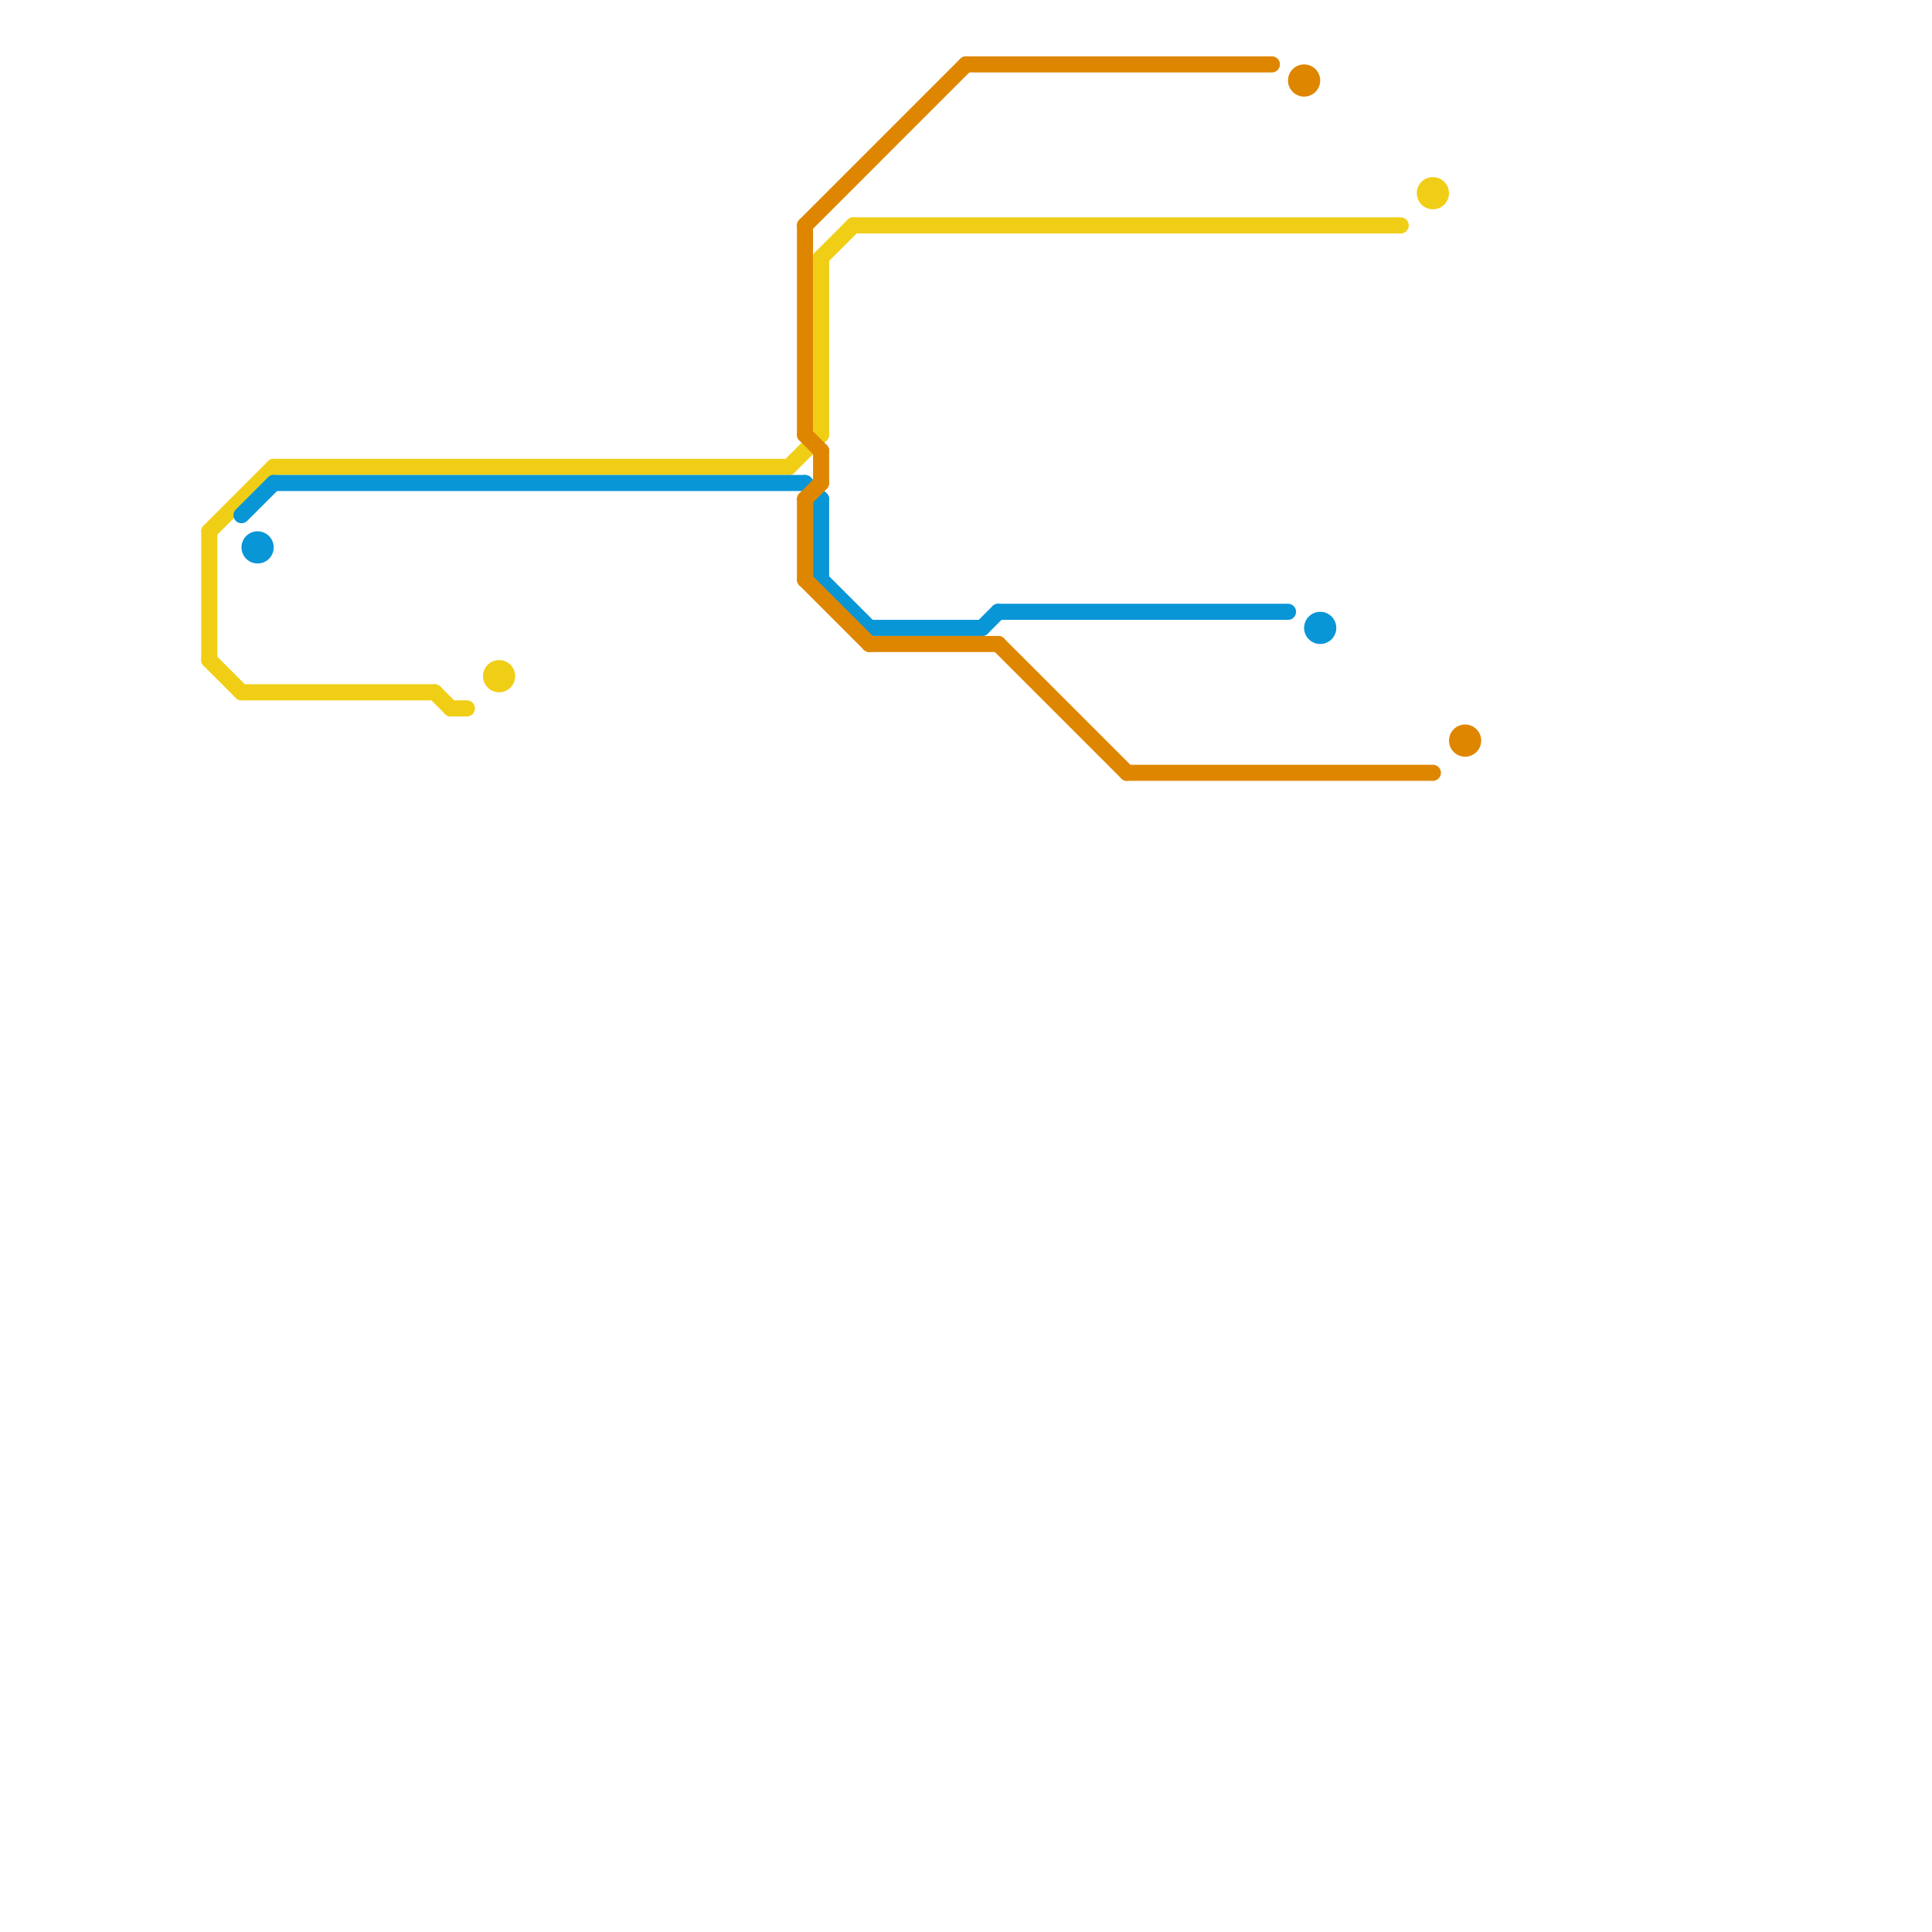 
<svg version="1.1" xmlns="http://www.w3.org/2000/svg" viewBox="0 0 120 120">
<style>text { font: 1px Helvetica; font-weight: 600; white-space: pre; dominant-baseline: central; } line { stroke-width: 1; fill: none; stroke-linecap: round; stroke-linejoin: round; } .c0 { stroke: #f0ce15 } .c1 { stroke: #0896d7 } .c2 { stroke: #df8600 } .w1 { stroke-width: 1; }</style><defs><g id="wm-xf"><circle r="1.2" fill="#000"/><circle r="0.9" fill="#fff"/><circle r="0.6" fill="#000"/><circle r="0.3" fill="#fff"/></g><g id="wm"><circle r="0.6" fill="#000"/><circle r="0.3" fill="#fff"/></g><g id="ct-xf"><circle r="0.5" fill="#fff" stroke="#000" stroke-width="0.2"/></g><g id="ct"><circle r="0.5" fill="#fff" stroke="#000" stroke-width="0.1"/></g></defs><line class="c0 " x1="51" y1="16" x2="51" y2="27"/><line class="c0 " x1="51" y1="16" x2="53" y2="14"/><line class="c0 " x1="13" y1="41" x2="15" y2="43"/><line class="c0 " x1="13" y1="33" x2="13" y2="41"/><line class="c0 " x1="13" y1="33" x2="17" y2="29"/><line class="c0 " x1="49" y1="29" x2="51" y2="27"/><line class="c0 " x1="28" y1="44" x2="29" y2="44"/><line class="c0 " x1="17" y1="29" x2="49" y2="29"/><line class="c0 " x1="15" y1="43" x2="27" y2="43"/><line class="c0 " x1="27" y1="43" x2="28" y2="44"/><line class="c0 " x1="53" y1="14" x2="87" y2="14"/><circle cx="89" cy="12" r="1" fill="#f0ce15" /><circle cx="31" cy="42" r="1" fill="#f0ce15" /><line class="c1 " x1="15" y1="32" x2="17" y2="30"/><line class="c1 " x1="62" y1="38" x2="80" y2="38"/><line class="c1 " x1="50" y1="30" x2="51" y2="31"/><line class="c1 " x1="17" y1="30" x2="50" y2="30"/><line class="c1 " x1="51" y1="36" x2="54" y2="39"/><line class="c1 " x1="51" y1="31" x2="51" y2="36"/><line class="c1 " x1="61" y1="39" x2="62" y2="38"/><line class="c1 " x1="54" y1="39" x2="61" y2="39"/><circle cx="82" cy="39" r="1" fill="#0896d7" /><circle cx="16" cy="34" r="1" fill="#0896d7" /><line class="c2 " x1="54" y1="40" x2="62" y2="40"/><line class="c2 " x1="60" y1="4" x2="79" y2="4"/><line class="c2 " x1="51" y1="28" x2="51" y2="30"/><line class="c2 " x1="50" y1="31" x2="50" y2="36"/><line class="c2 " x1="50" y1="31" x2="51" y2="30"/><line class="c2 " x1="70" y1="48" x2="89" y2="48"/><line class="c2 " x1="50" y1="27" x2="51" y2="28"/><line class="c2 " x1="50" y1="36" x2="54" y2="40"/><line class="c2 " x1="62" y1="40" x2="70" y2="48"/><line class="c2 " x1="50" y1="14" x2="50" y2="27"/><line class="c2 " x1="50" y1="14" x2="60" y2="4"/><circle cx="81" cy="5" r="1" fill="#df8600" /><circle cx="91" cy="46" r="1" fill="#df8600" />
</svg>
